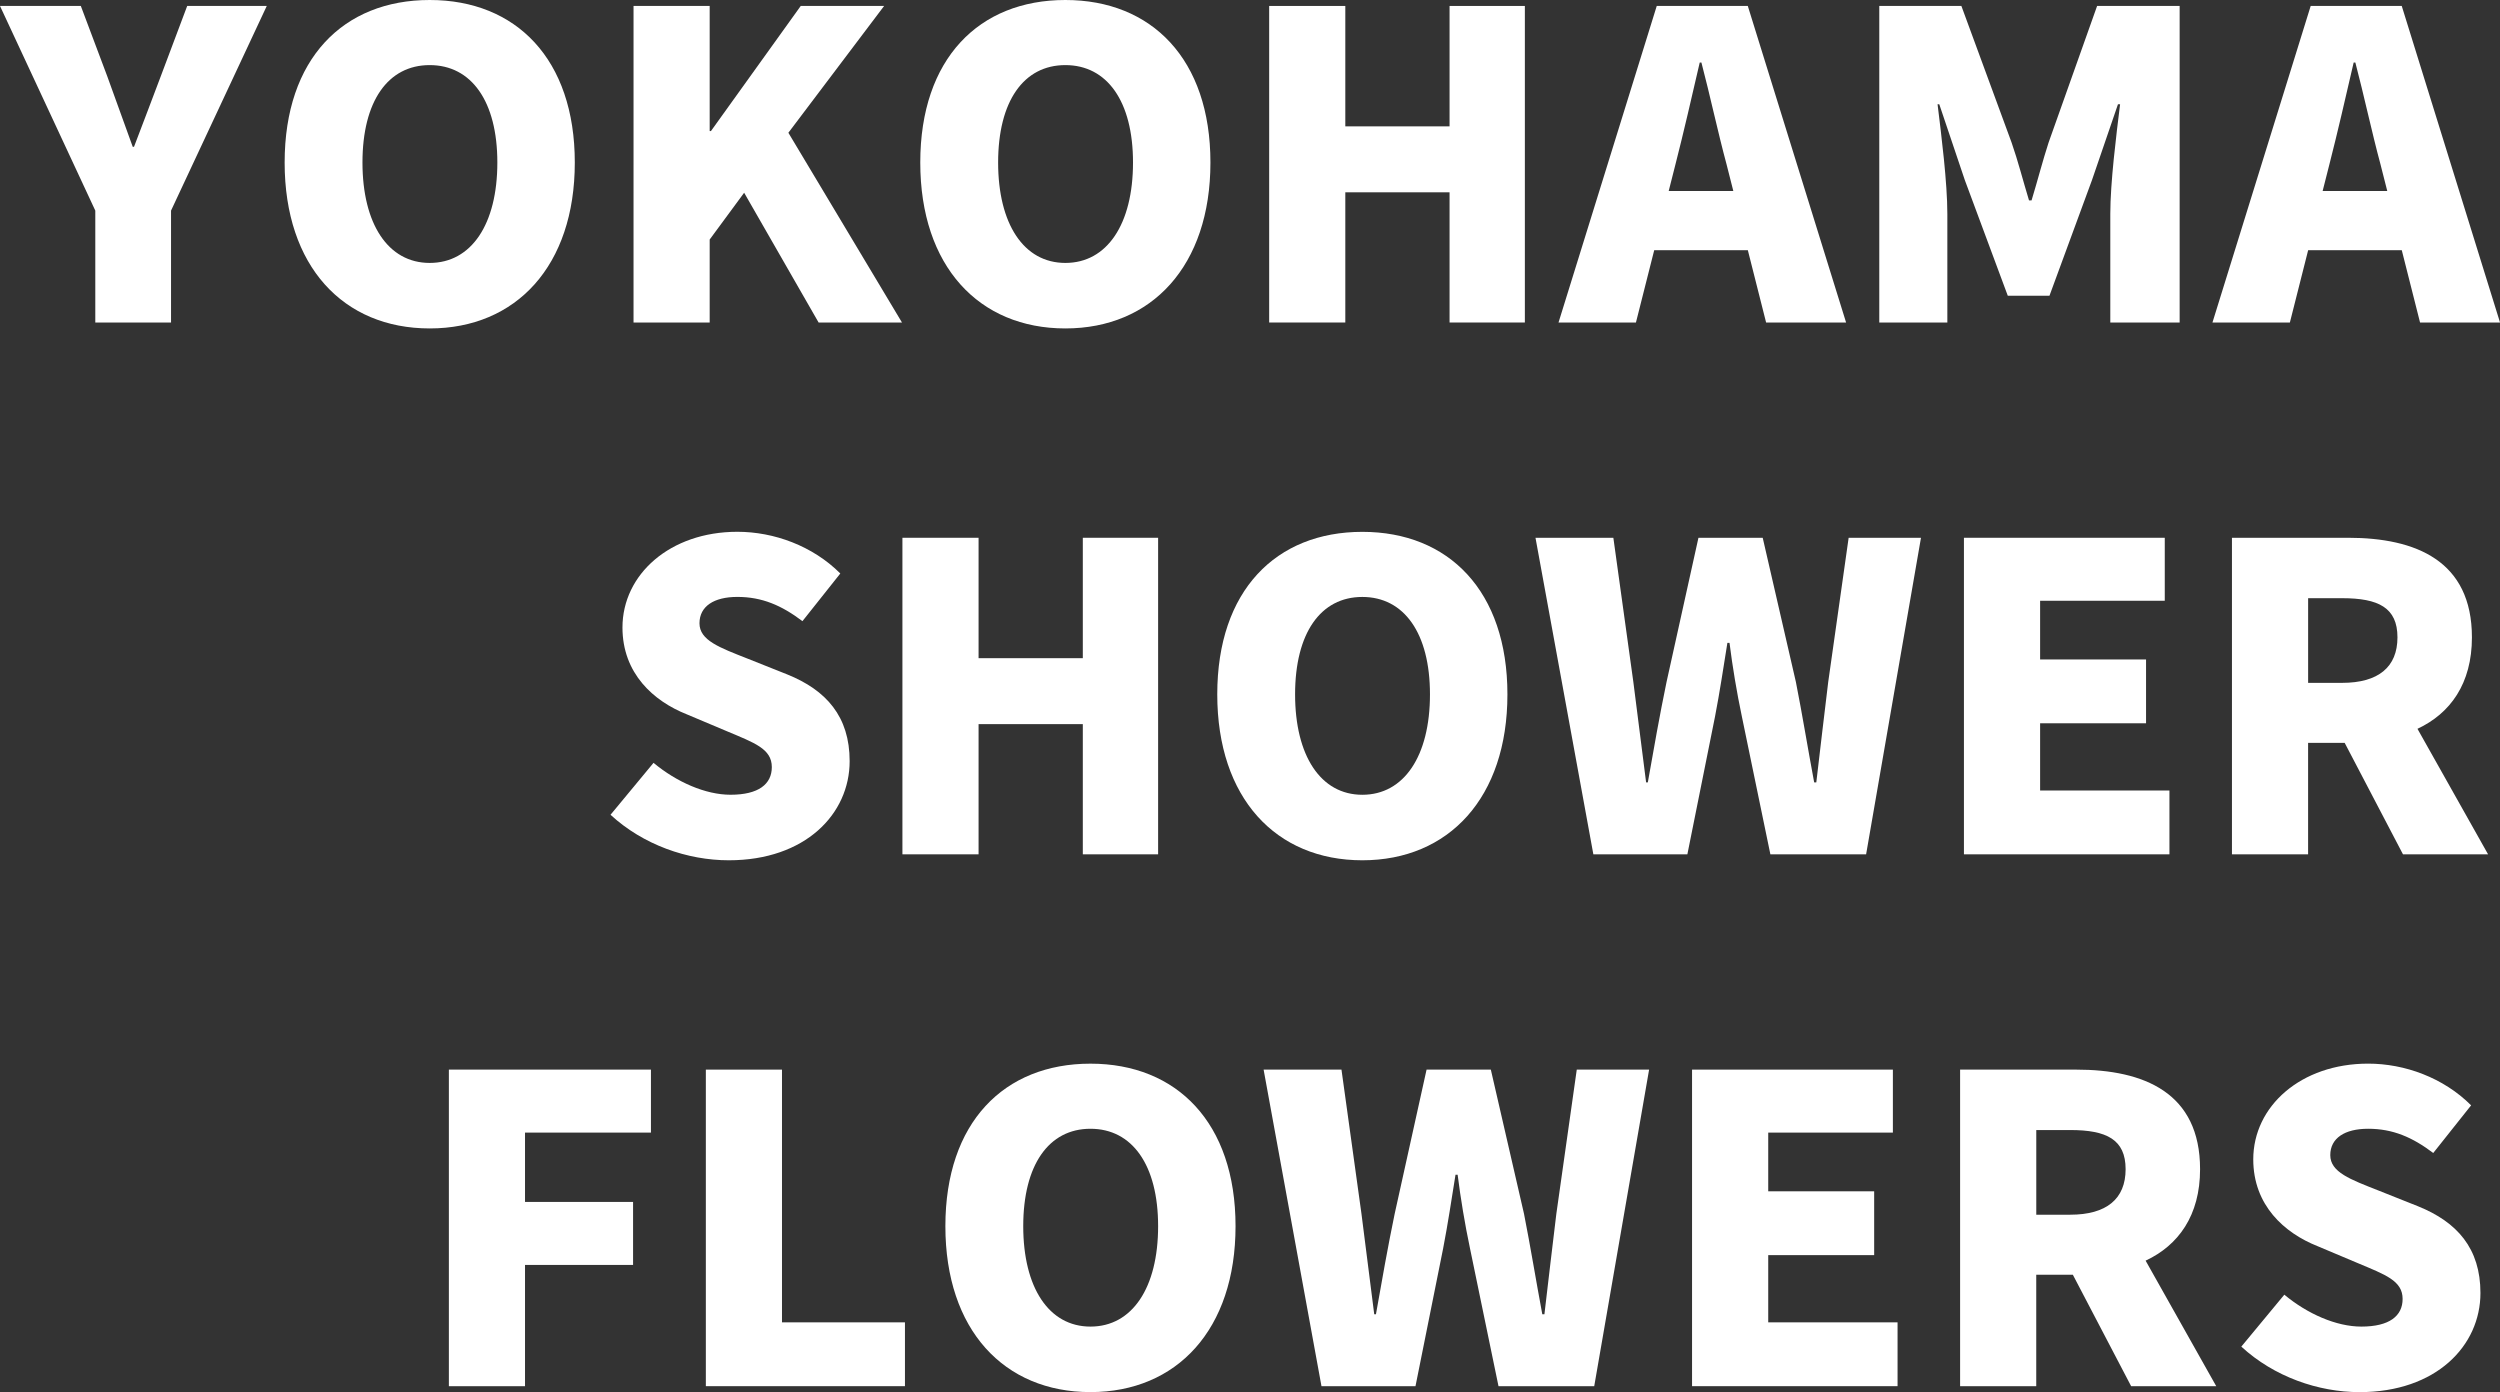 <?xml version="1.0" encoding="UTF-8"?>
<svg id="_レイヤー_2" data-name="レイヤー 2" xmlns="http://www.w3.org/2000/svg" viewBox="0 0 860.21 479">
  <rect x="0" y="0" width="860.21" height="479" fill="#333333" stroke="none"/>
  <defs>
    <style>
      .cls-1 {
        fill: #fff;
      }
    </style>
  </defs>
  <g id="_オブジェクト_" data-name="オブジェクト１">
    <g>
      <path class="cls-1" d="M27.81,2.05l9.08,24.16c2.93,8.2,5.71,15.81,8.78,24.3h.44c3.22-8.49,6.15-16.1,9.22-24.3l9.08-24.16h27.38l-32.94,70.42v38.5h-26.06v-38.5L0,2.05h27.81Z"/>
      <path class="cls-1" d="M97.94,55.92C97.94,20.2,118.14,0,147.86,0s49.92,20.35,49.92,55.92-20.2,57.09-49.92,57.09-49.92-21.37-49.92-57.09ZM171.13,55.92c0-21.08-8.93-33.52-23.28-33.52s-23.13,12.44-23.13,33.52,8.78,34.55,23.13,34.55,23.28-13.32,23.28-34.55Z"/>
      <path class="cls-1" d="M244.19,2.05v43.04h.44l30.89-43.04h28.69l-32.94,43.63,39.09,65.29h-28.69l-25.62-44.65-11.86,16.1v28.55h-26.2V2.05h26.2Z"/>
      <path class="cls-1" d="M316.65,55.92c0-35.72,20.2-55.92,49.92-55.92s49.92,20.35,49.92,55.92-20.2,57.09-49.92,57.09-49.92-21.37-49.92-57.09ZM389.85,55.92c0-21.08-8.93-33.52-23.28-33.52s-23.13,12.44-23.13,33.52,8.78,34.55,23.13,34.55,23.28-13.32,23.28-34.55Z"/>
      <path class="cls-1" d="M462.9,2.05v41.43h35.87V2.05h25.91v108.92h-25.91v-44.8h-35.87v44.8h-26.2V2.05h26.2Z"/>
      <path class="cls-1" d="M570.06,2.05h31.33l33.82,108.92h-27.52l-6.29-24.89h-32.21l-6.29,24.89h-26.64L570.06,2.05ZM574.16,65.73h22.25l-2.34-9.22c-2.93-10.83-5.71-23.86-8.64-34.99h-.58c-2.64,11.42-5.56,24.15-8.34,34.99l-2.34,9.22Z"/>
      <path class="cls-1" d="M674.88,2.05l17.27,46.99c2.2,6.29,3.95,13.18,6,19.91h.88c2.05-6.73,3.81-13.61,5.86-19.91l16.69-46.99h28.4v108.92h-23.86v-37.33c0-10.83,2.05-27.08,3.37-37.77h-.73l-8.93,26.06-14.64,39.82h-14.35l-14.79-39.82-8.78-26.06h-.59c1.32,10.69,3.37,26.94,3.37,37.77v37.33h-23.42V2.05h28.25Z"/>
      <path class="cls-1" d="M795.07,2.05h31.33l33.82,108.92h-27.52l-6.29-24.89h-32.21l-6.29,24.89h-26.64L795.07,2.05ZM799.17,65.73h22.25l-2.34-9.22c-2.93-10.83-5.71-23.86-8.64-34.99h-.58c-2.64,11.42-5.56,24.15-8.34,34.99l-2.34,9.22Z"/>
      <path class="cls-1" d="M210.08,280.34l14.79-17.86c7.91,6.59,17.86,10.98,26.5,10.98,9.66,0,14.2-3.66,14.2-9.52,0-6.29-6-8.34-15.37-12.3l-13.91-5.86c-11.42-4.54-22.11-14.05-22.11-29.86,0-18.3,16.4-32.94,39.53-32.94,12.59,0,25.91,4.83,35.43,14.35l-13.03,16.4c-7.17-5.42-13.91-8.34-22.4-8.34-8.05,0-13.03,3.22-13.03,9.08s6.88,8.34,16.54,12.15l13.61,5.42c13.47,5.42,21.52,14.49,21.52,29.86,0,18.15-15.23,34.11-41.58,34.11-14.2,0-29.42-5.27-40.7-15.66Z"/>
      <path class="cls-1" d="M336.71,185.04v41.43h35.87v-41.43h25.91v108.92h-25.91v-44.8h-35.87v44.8h-26.2v-108.92h26.2Z"/>
      <path class="cls-1" d="M418.84,238.92c0-35.72,20.2-55.92,49.92-55.92s49.92,20.35,49.92,55.92-20.2,57.09-49.92,57.09-49.92-21.37-49.92-57.09ZM492.03,238.92c0-21.08-8.93-33.52-23.28-33.52s-23.13,12.44-23.13,33.52,8.78,34.55,23.13,34.55,23.28-13.32,23.28-34.55Z"/>
      <path class="cls-1" d="M528.34,185.04h26.79l6.88,49.63,4.39,34.55h.59c2.05-11.57,4.1-23.28,6.44-34.55l10.98-49.63h22.11l11.42,49.63c2.2,11.13,4.1,22.84,6.29,34.55h.73c1.32-11.71,2.78-23.28,4.1-34.55l7.03-49.63h24.89l-18.88,108.92h-32.94l-9.81-47.43c-1.76-8.34-3.22-17.13-4.25-25.33h-.73c-1.32,8.2-2.63,16.98-4.25,25.33l-9.52,47.43h-32.35l-19.91-108.92Z"/>
      <path class="cls-1" d="M744.86,185.04v21.67h-42.89v20.2h36.45v21.96h-36.45v23.13h44.5v21.96h-70.71v-108.92h69.1Z"/>
      <path class="cls-1" d="M807.95,185.04c23.28,0,42.6,7.9,42.6,34.26,0,15.96-7.47,26.2-18.74,31.47l24.3,43.19h-29.28l-20.06-38.35h-12.59v38.35h-26.2v-108.92h39.96ZM805.9,234.96c12.44,0,19.03-5.42,19.03-15.66s-6.59-13.47-19.03-13.47h-11.71v29.13h11.71Z"/>
      <path class="cls-1" d="M223.98,368.04v21.67h-43.33v23.86h37.18v21.67h-37.18v41.72h-26.2v-108.92h69.54Z"/>
      <path class="cls-1" d="M242.87,368.04h26.2v86.96h42.31v21.96h-68.51v-108.92Z"/>
      <path class="cls-1" d="M325.29,421.91c0-35.72,20.2-55.92,49.92-55.92s49.92,20.35,49.92,55.92-20.2,57.09-49.92,57.09-49.92-21.37-49.92-57.09ZM398.49,421.91c0-21.08-8.93-33.52-23.28-33.52s-23.13,12.44-23.13,33.52,8.78,34.55,23.13,34.55,23.28-13.32,23.28-34.55Z"/>
      <path class="cls-1" d="M434.79,368.04h26.79l6.88,49.63,4.39,34.55h.59c2.05-11.56,4.1-23.28,6.44-34.55l10.98-49.63h22.11l11.42,49.63c2.2,11.13,4.1,22.84,6.29,34.55h.73c1.32-11.71,2.78-23.28,4.1-34.55l7.03-49.63h24.89l-18.88,108.92h-32.94l-9.81-47.43c-1.76-8.34-3.22-17.13-4.25-25.33h-.73c-1.32,8.2-2.63,16.98-4.25,25.33l-9.52,47.43h-32.35l-19.91-108.92Z"/>
      <path class="cls-1" d="M651.31,368.04v21.67h-42.89v20.2h36.45v21.96h-36.45v23.13h44.5v21.96h-70.71v-108.92h69.1Z"/>
      <path class="cls-1" d="M714.41,368.04c23.28,0,42.6,7.91,42.6,34.26,0,15.96-7.47,26.2-18.74,31.47l24.3,43.19h-29.28l-20.06-38.35h-12.59v38.35h-26.2v-108.92h39.96ZM712.36,417.96c12.44,0,19.03-5.42,19.03-15.66s-6.59-13.47-19.03-13.47h-11.71v29.13h11.71Z"/>
      <path class="cls-1" d="M771.21,463.34l14.79-17.86c7.91,6.59,17.86,10.98,26.5,10.98,9.66,0,14.2-3.66,14.2-9.52,0-6.29-6-8.34-15.37-12.3l-13.91-5.86c-11.42-4.54-22.11-14.05-22.11-29.86,0-18.3,16.4-32.94,39.53-32.94,12.59,0,25.91,4.83,35.43,14.35l-13.03,16.4c-7.17-5.42-13.91-8.34-22.4-8.34-8.05,0-13.03,3.22-13.03,9.08s6.88,8.34,16.54,12.15l13.61,5.42c13.47,5.42,21.52,14.49,21.52,29.86,0,18.15-15.23,34.11-41.58,34.11-14.2,0-29.42-5.27-40.7-15.66Z"/>
    </g>
  </g>
</svg>